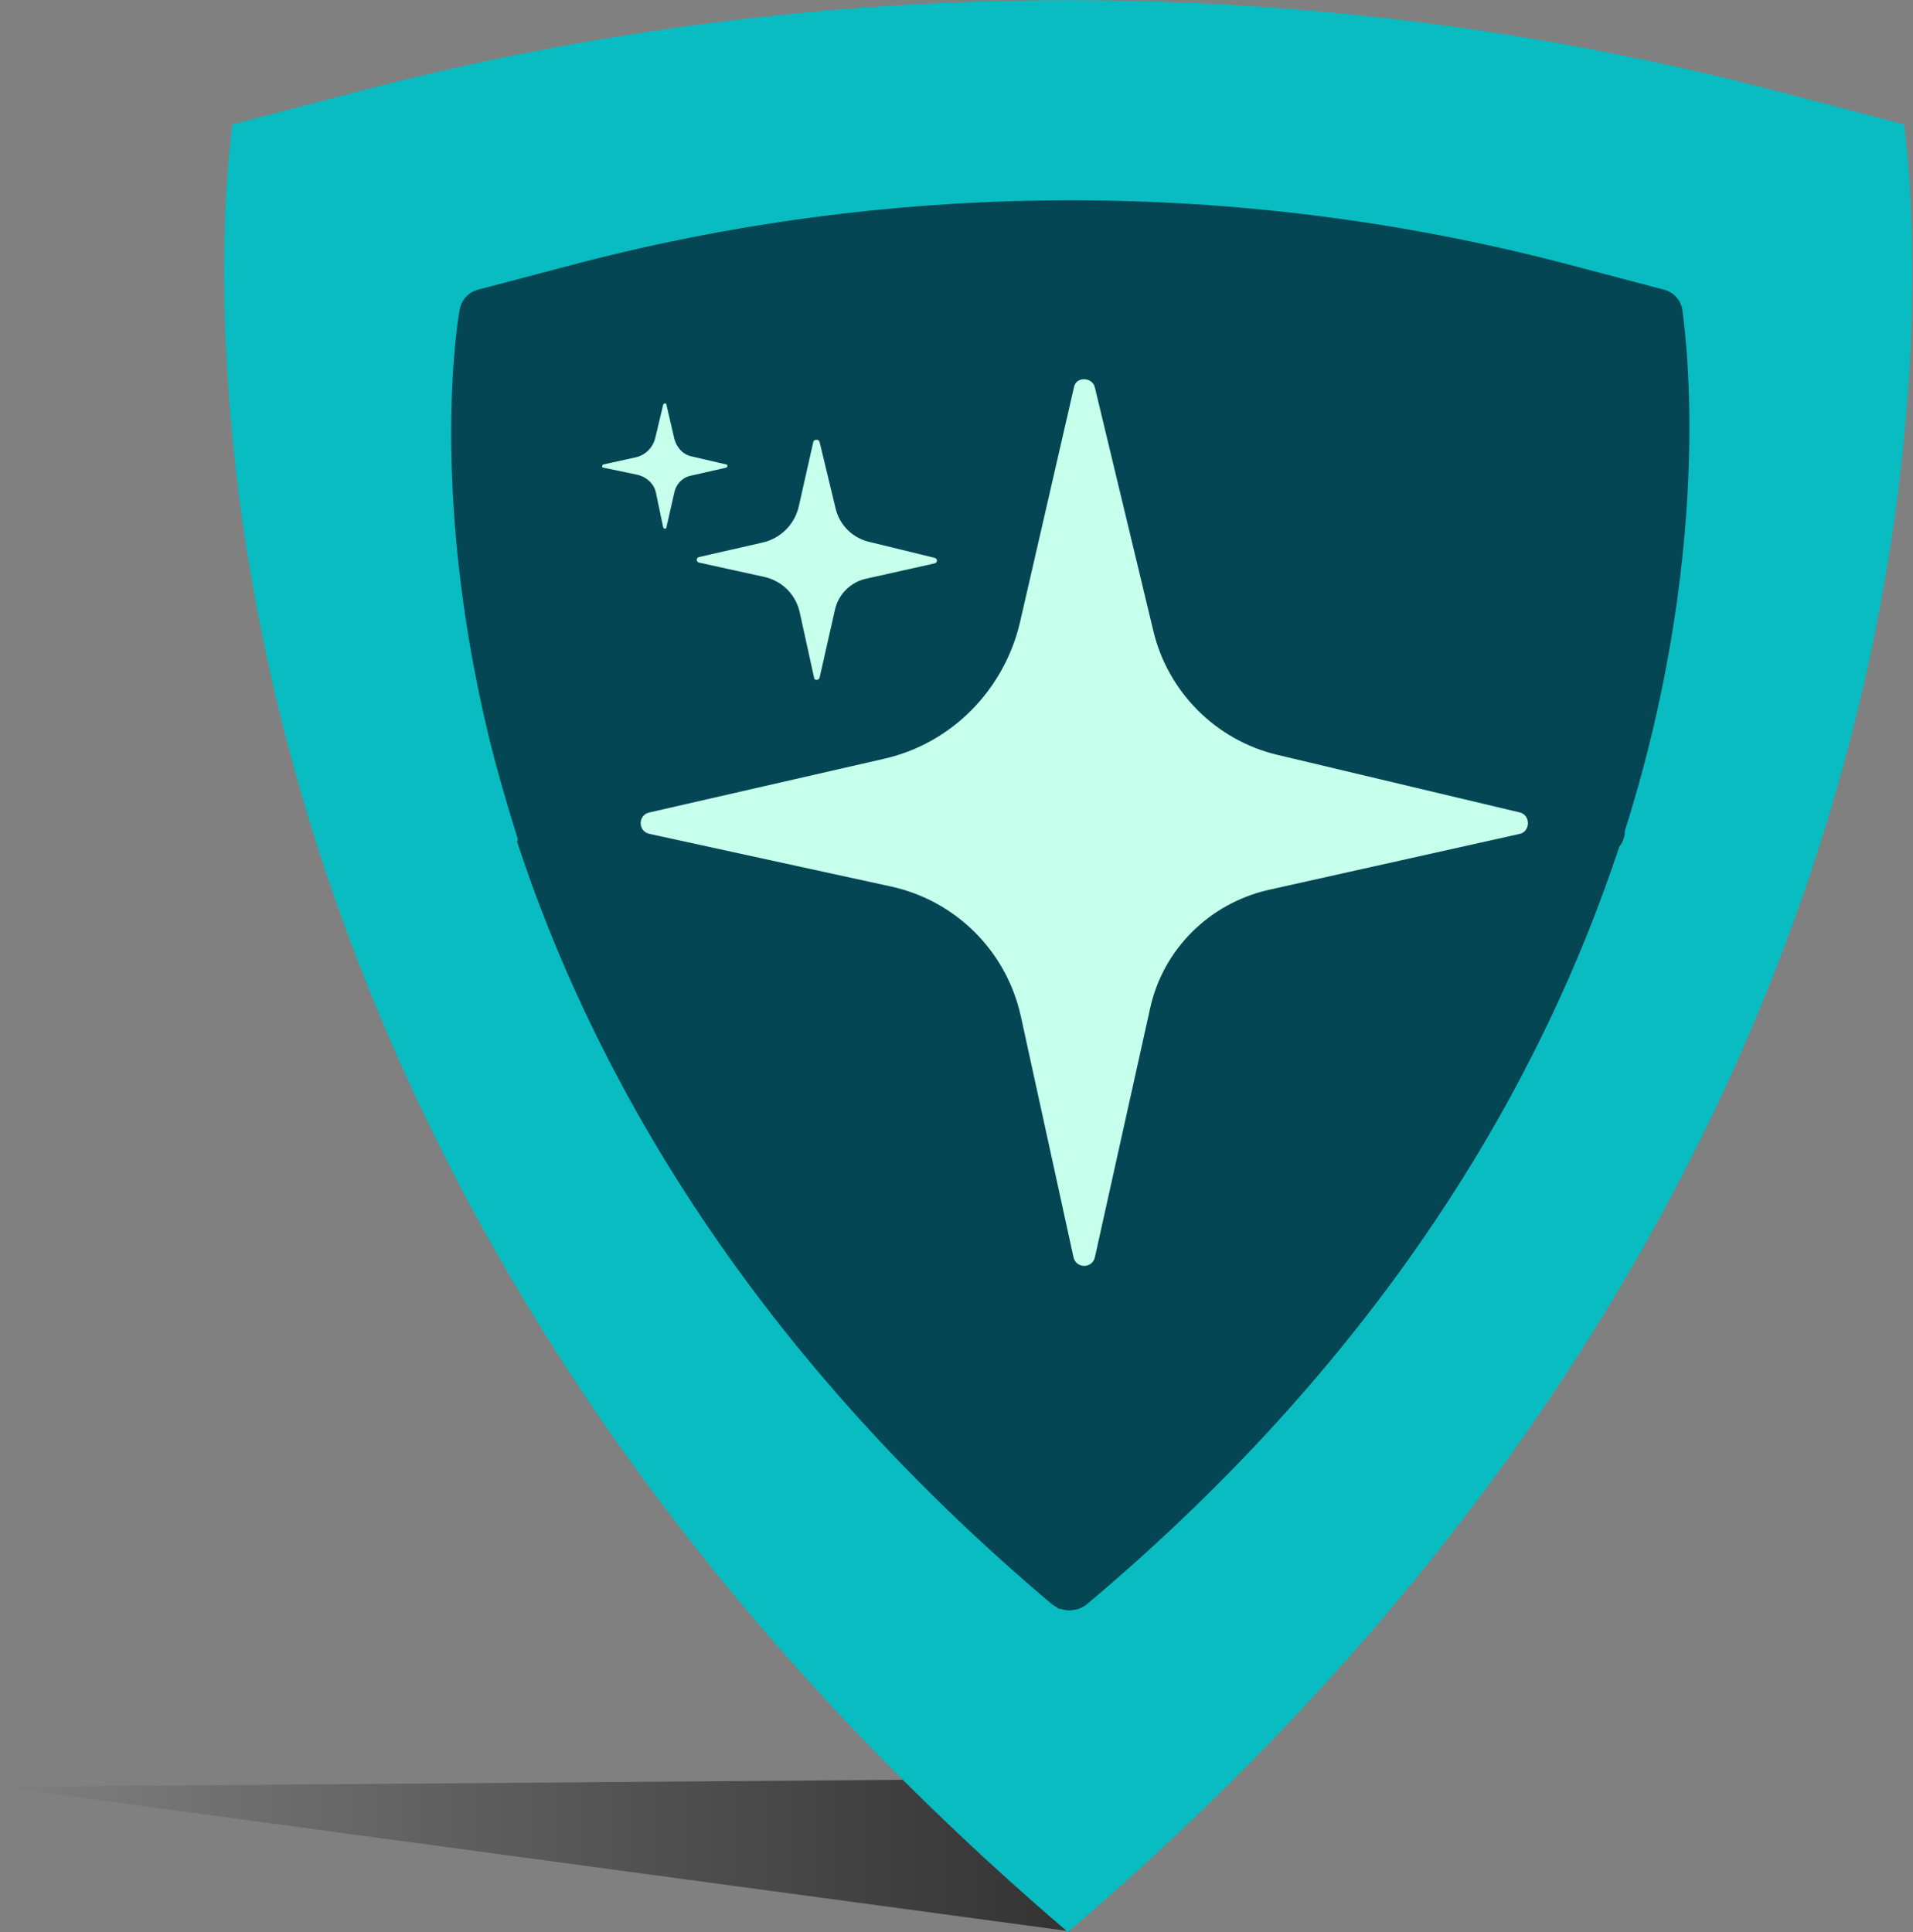 <?xml version="1.0" encoding="utf-8"?>
<!-- Generator: Adobe Illustrator 24.0.1, SVG Export Plug-In . SVG Version: 6.00 Build 0)  -->
<!DOCTYPE svg PUBLIC "-//W3C//DTD SVG 1.1//EN" "http://www.w3.org/Graphics/SVG/1.1/DTD/svg11.dtd">
<svg version="1.1" id="Livello_1" xmlns:x="http://ns.adobe.com/Extensibility/1.0/" xmlns:i="http://ns.adobe.com/AdobeIllustrator/10.0/" xmlns:graph="http://ns.adobe.com/Graphs/1.0/"
	 xmlns="http://www.w3.org/2000/svg" xmlns:xlink="http://www.w3.org/1999/xlink" x="0px" y="0px" viewBox="0 0 239.7 242.1"
	 style="enable-background:new 0 0 239.7 242.1;" xml:space="preserve">
<rect x="0" y="0" width="239.7" height="242.1" fill="#808080" stroke="none"/>
<style type="text/css">
	.st0{opacity:0.6;}
	.st1{fill:url(#SVGID_1_);}
	.st2{fill:#08BCC1;}
	.st3{fill:#044654;}
	.st4{fill:#C6FFEC;}
</style>
<g>
	<g class="st0">
		<linearGradient id="SVGID_1_" gradientUnits="userSpaceOnUse" x1="0" y1="232.407" x2="142" y2="232.407">
			<stop  offset="0" style="stop-color:#000000;stop-opacity:0"/>
			<stop  offset="0.936" style="stop-color:#000000"/>
		</linearGradient>
		<polygon class="st1" points="134,242 0,223.9 142,222.8 		"/>
	</g>
	<path class="st2" d="M29.1,15.6c5.8-1.5,11.4-3,16.8-4.4c57.5-14.9,118.4-14.9,175.9,0c0,0,0,0,0,0c5.4,1.4,11.1,2.9,16.8,4.4
		c2,16.2,11.2,127.5-104.8,226.5C18,143.1,27.1,31.7,29.1,15.6z"/>
	<path class="st3" d="M64.8,105.5c8.9,27.2,27.7,62.4,67.1,95.6c0.2,0.1,0.3,0.2,0.5,0.3c0.1,0.1,0.2,0.2,0.4,0.2
		c0.4,0.1,0.8,0.2,1.2,0.2c0.4,0,0.8-0.1,1.2-0.2c0.1-0.1,0.3-0.1,0.4-0.2c0.2-0.1,0.4-0.2,0.5-0.3c38.2-32.1,57.3-66.3,66.8-95
		c0.4-0.5,0.7-1.2,0.7-1.9c0,0,0-0.1,0-0.1c11.8-37.3,7.2-64.8,7.2-65.3c-0.2-1.2-1.1-2.2-2.3-2.5l-12.9-3.4
		c-40.2-10.4-82.6-10.4-122.8,0l-12.9,3.4c-1.2,0.3-2.1,1.3-2.3,2.5c-0.2,0.9-3.8,22.2,3.5,52.9c1,4.2,2.3,8.7,3.8,13.5
		C64.8,105.3,64.8,105.4,64.8,105.5z"/>
	<g>
		<path class="st4" d="M137.2,48.6l7.3,30.4c1.8,7.7,7.9,13.8,15.6,15.6l30.3,7.2c1.4,0.3,1.4,2.4,0,2.7l-31.4,7
			c-7.5,1.7-13.3,7.5-14.9,14.9l-6.9,31.1c-0.3,1.5-2.4,1.5-2.7,0l-6.6-30.2c-1.8-8.1-8.1-14.4-16.2-16.2l-30.3-6.6
			c-1.5-0.3-1.5-2.4,0-2.7l29.3-6.7c8.5-1.9,15.1-8.6,17.1-17.1l6.8-29.6C134.9,47.2,136.9,47.2,137.2,48.6z"/>
	</g>
	<g>
		<path class="st4" d="M102.7,55.4l2,8.3c0.5,2.1,2.1,3.7,4.2,4.2l8.2,2c0.4,0.1,0.4,0.6,0,0.7l-8.5,1.9c-2,0.4-3.6,2-4,4l-1.9,8.4
			c-0.1,0.4-0.7,0.4-0.7,0l-1.8-8.2c-0.5-2.2-2.2-3.9-4.4-4.4l-8.2-1.8c-0.4-0.1-0.4-0.6,0-0.7l7.9-1.8c2.3-0.5,4.1-2.3,4.6-4.6
			l1.8-8C102,55,102.6,55,102.7,55.4z"/>
	</g>
	<g>
		<path class="st4" d="M83.5,50.7l1,4.3c0.3,1.1,1.1,2,2.2,2.2l4.3,1c0.2,0,0.2,0.3,0,0.4l-4.4,1c-1.1,0.2-1.9,1.1-2.1,2.1l-1,4.4
			c0,0.2-0.3,0.2-0.4,0l-0.9-4.3c-0.2-1.1-1.1-2-2.3-2.3l-4.3-0.9c-0.2,0-0.2-0.3,0-0.4l4.1-0.9c1.2-0.3,2.1-1.2,2.4-2.4l1-4.2
			C83.2,50.5,83.5,50.5,83.5,50.7z"/>
	</g>
</g>
</svg>

